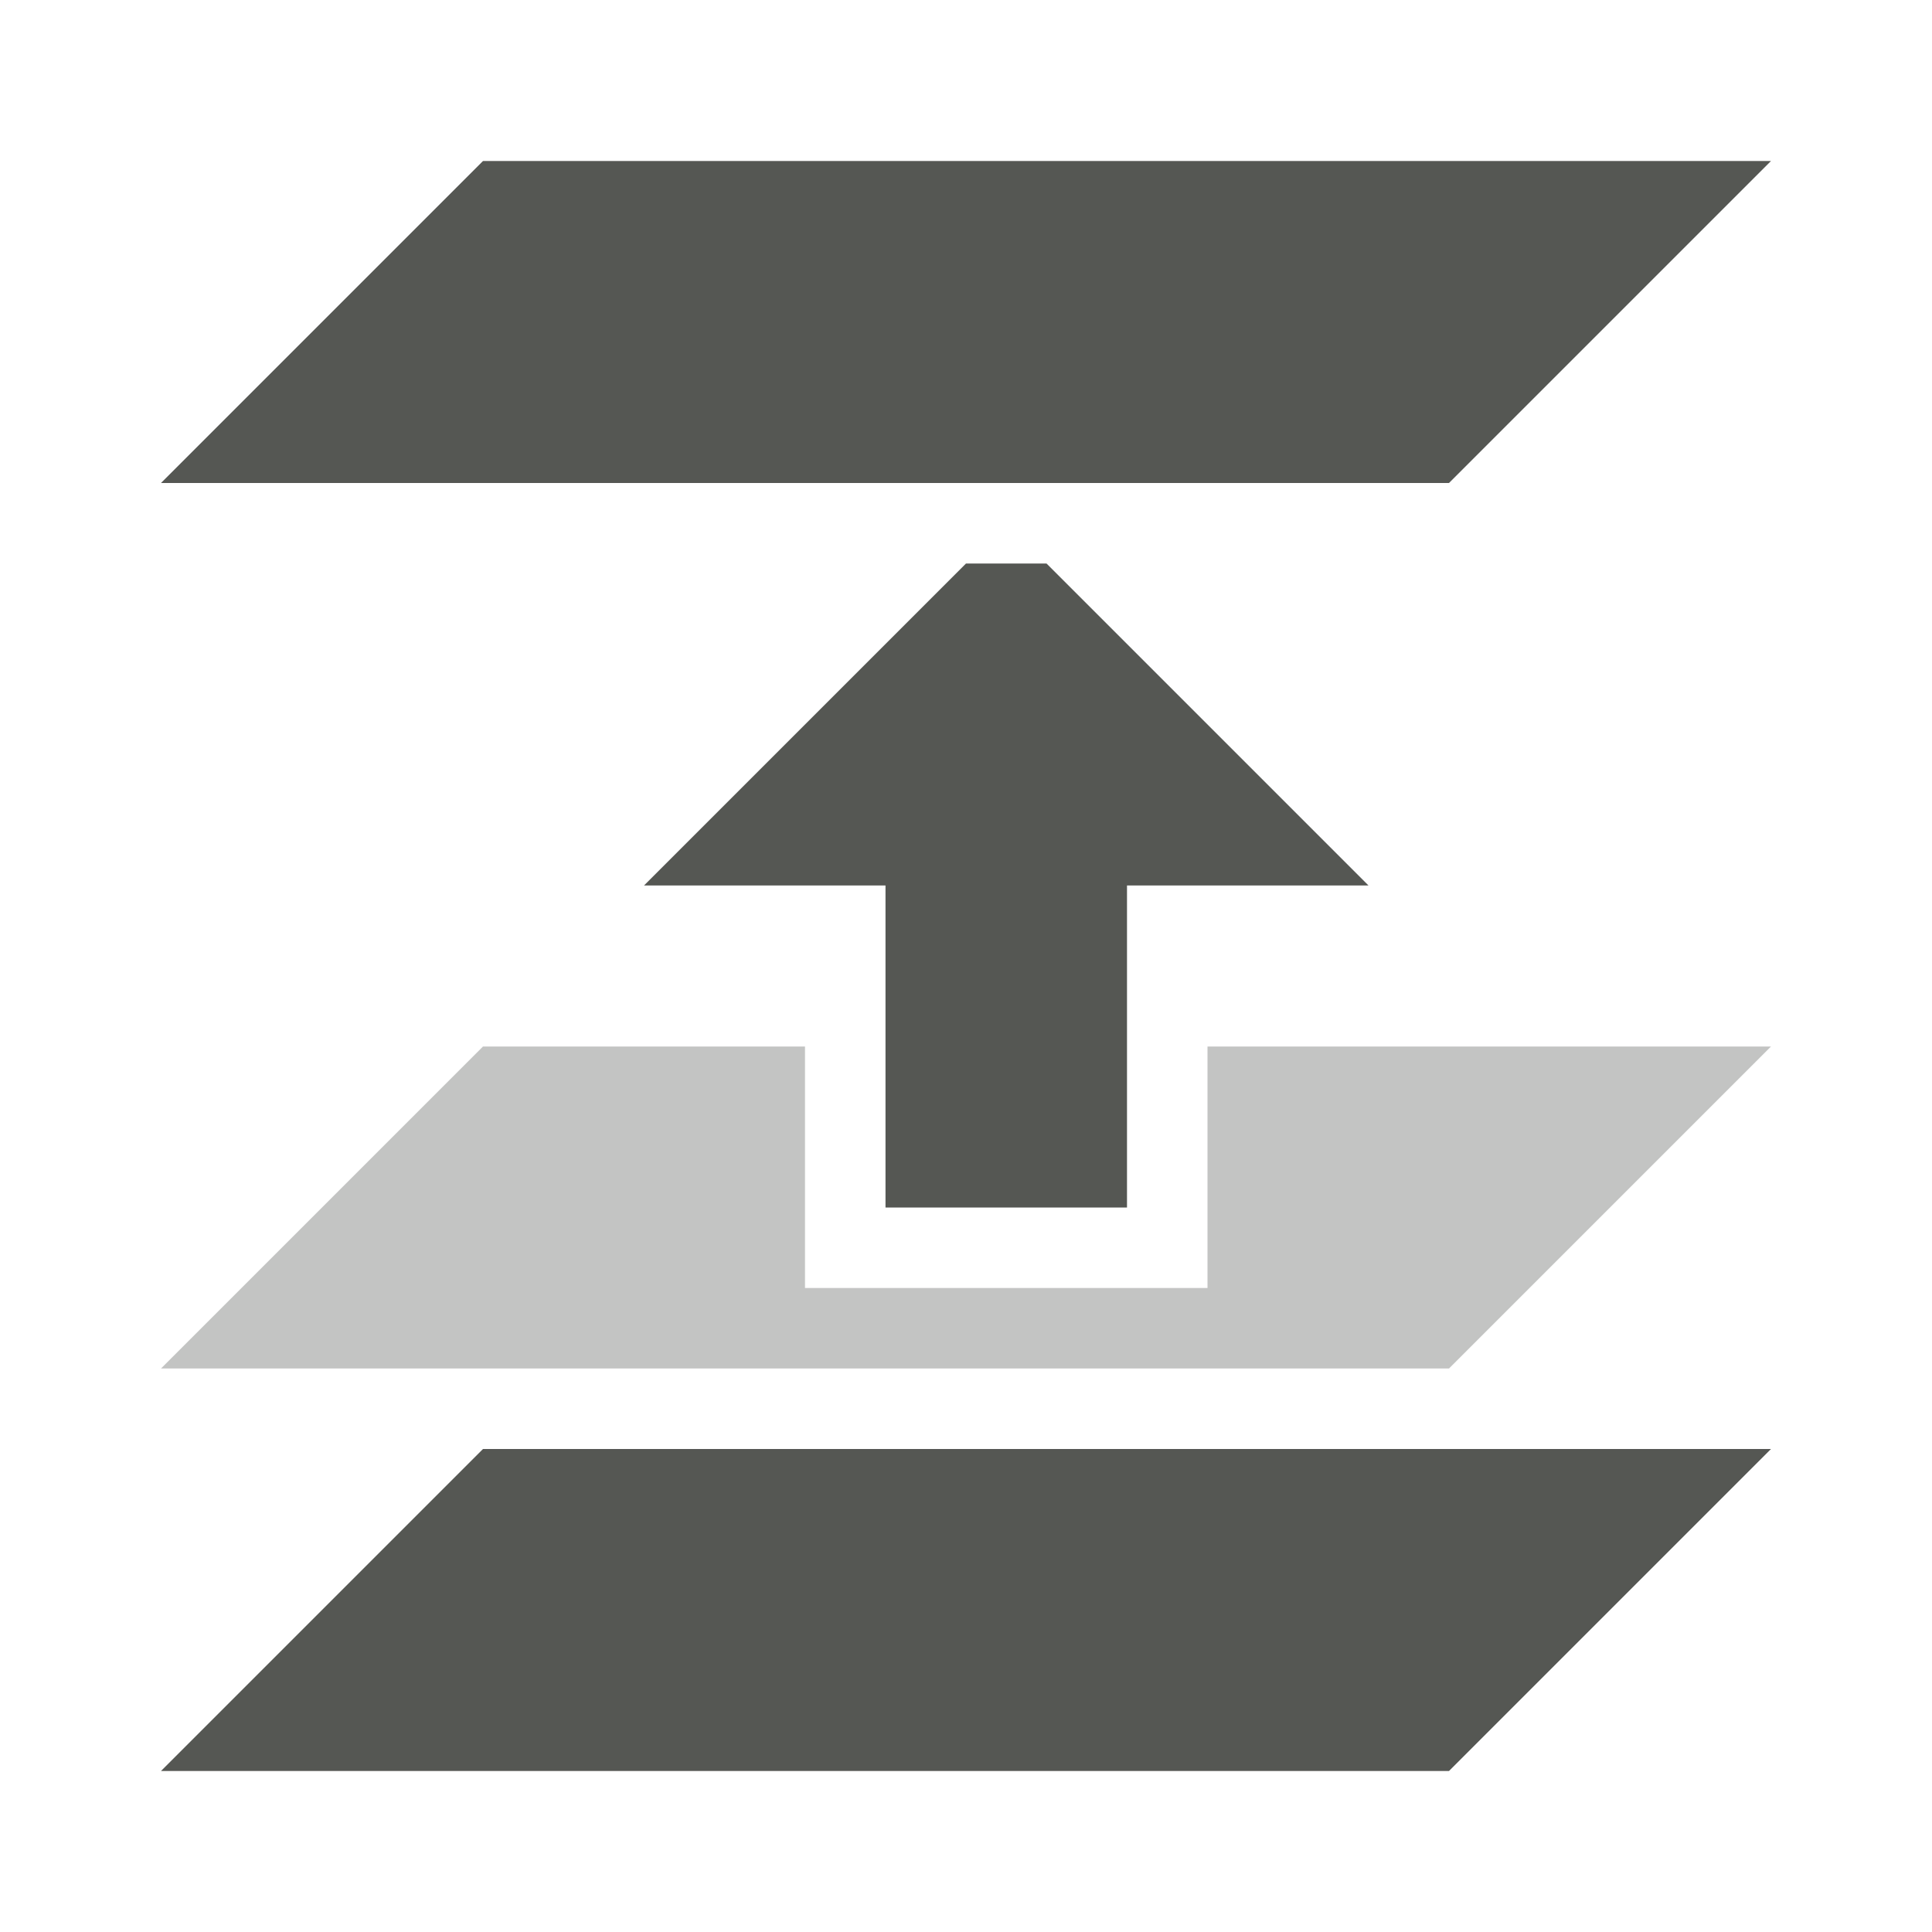 <svg xmlns="http://www.w3.org/2000/svg" viewBox="0 0 24 24">
  <path
     style="fill:#555753"
     d="M 6 2 L 2 6 L 18 6 L 22 2 L 6 2 z M 12 7 L 8 11 L 11 11 L 11 15 L 14 15 L 14 11 L 17 11 L 13 7 L 12 7 z M 6 18 L 2 22 L 18 22 L 22 18 L 6 18 z "
     />
  <path
     style="opacity:0.35;fill:#555753"
     d="M 6 13 L 2 17 L 18 17 L 22 13 L 15 13 L 15 16 L 10 16 L 10 13 L 6 13 z "
     />
</svg>
